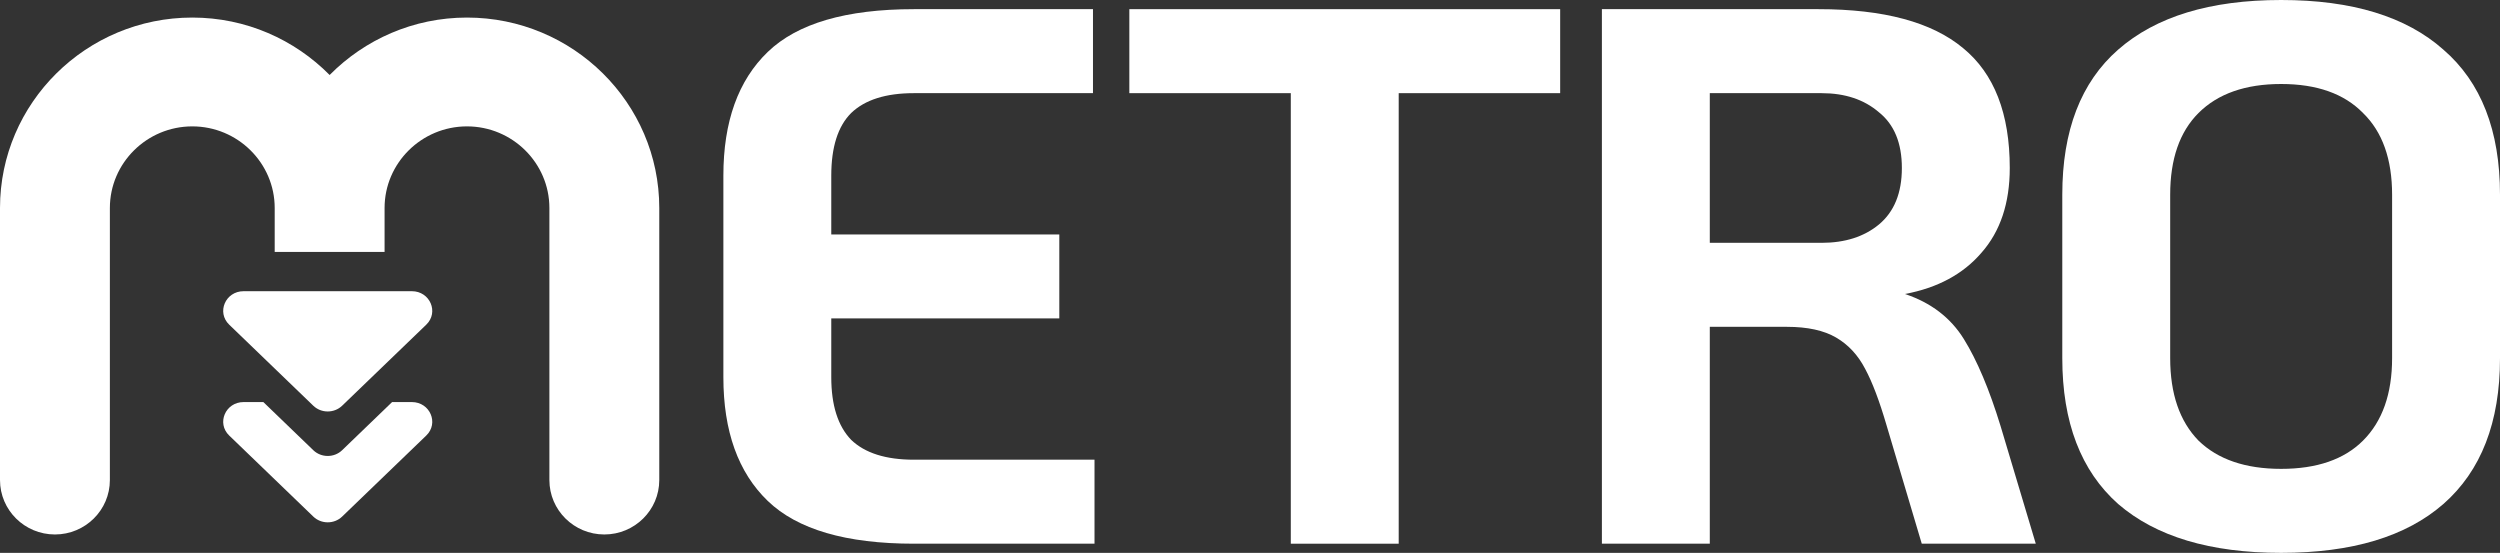 <svg xmlns="http://www.w3.org/2000/svg" fill="none" viewBox="0 0 1031 228" height="228" width="1031">
<rect x="0" y="0" width="1031" height="228" fill="#333333" stroke="none"/>
<path fill="white" d="M376.899 224.221C348.918 224.221 328.826 218.343 316.624 206.586C304.421 194.829 298.32 177.823 298.32 155.569V72.431C298.32 50.177 304.421 33.171 316.624 21.414C328.826 9.657 348.918 3.779 376.899 3.779H450.745V38.42H376.899C365.328 38.42 356.702 41.149 351.022 46.608C345.552 52.066 342.817 60.674 342.817 72.431V96.68H436.859V131.32H342.817V155.569C342.817 167.116 345.552 175.724 351.022 181.392C356.702 186.851 365.328 189.58 376.899 189.58H451.376V224.221H376.899Z"></path>
<path fill="white" d="M532.327 38.42H465.74V3.779H643.411V38.42H576.824V224.221H532.327V38.42Z"></path>
<path fill="white" d="M839.556 224.221H792.535L778.018 175.409C775.073 165.331 772.128 157.564 769.182 152.105C766.237 146.436 762.239 142.133 757.19 139.193C752.141 136.254 745.409 134.785 736.993 134.785H705.12V224.221H660.623V3.779H749.932C776.861 3.779 796.743 9.133 809.576 19.84C822.41 30.337 828.827 46.818 828.827 69.282C828.827 83.768 824.935 95.42 817.15 104.238C809.576 113.055 799.057 118.724 785.592 121.243C796.322 124.812 804.422 131.006 809.892 139.823C815.362 148.641 820.411 160.608 825.04 175.724L839.556 224.221ZM751.194 100.144C760.872 100.144 768.761 97.624 774.863 92.586C781.174 87.337 784.33 79.569 784.33 69.282C784.33 58.995 781.174 51.331 774.863 46.293C768.761 41.044 760.872 38.42 751.194 38.42H705.12V100.144H751.194Z"></path>
<path fill="white" d="M940.744 228C911.5 228 889.094 221.282 873.526 207.845C858.167 194.199 850.488 174.149 850.488 147.696V80.304C850.488 53.851 858.167 33.906 873.526 20.47C889.094 6.823 911.5 0 940.744 0C969.988 0 992.289 6.823 1007.65 20.47C1023.22 33.906 1031 53.851 1031 80.304V147.696C1031 174.149 1023.22 194.199 1007.65 207.845C992.289 221.282 969.988 228 940.744 228ZM940.744 193.359C955.471 193.359 966.727 189.475 974.511 181.707C982.506 173.729 986.503 162.392 986.503 147.696V80.304C986.503 65.608 982.506 54.376 974.511 46.608C966.727 38.63 955.471 34.641 940.744 34.641C926.017 34.641 914.656 38.63 906.662 46.608C898.877 54.376 894.985 65.608 894.985 80.304V147.696C894.985 162.392 898.877 173.729 906.662 181.707C914.656 189.475 926.017 193.359 940.744 193.359Z"></path>
<path fill="white" d="M192.583 7.242C236.333 7.242 271.884 42.49 271.884 85.782V197.976C271.884 210.367 261.737 220.417 249.226 220.417C236.715 220.417 226.568 210.367 226.568 197.976V85.782C226.568 67.234 211.311 52.119 192.583 52.119C173.855 52.12 158.598 67.234 158.598 85.782V103.884H113.286V85.782C113.286 67.235 98.029 52.12 79.301 52.119C60.573 52.119 45.312 67.234 45.312 85.782V197.976C45.312 210.367 35.169 220.416 22.658 220.417C10.147 220.417 0 210.367 0 197.976V85.782C0 42.452 35.589 7.242 79.301 7.242C101.499 7.243 121.522 16.347 135.94 30.927C150.357 16.346 170.422 7.243 192.583 7.242Z"></path>
<path fill="white" d="M94.526 179.618C89.232 174.533 92.974 165.814 100.459 165.812H108.604L129.208 185.669C132.488 188.827 137.815 188.828 141.094 185.669L161.703 165.812H169.853C177.339 165.812 181.085 174.533 175.791 179.618L141.094 213.04C137.815 216.199 132.488 216.199 129.208 213.04L94.526 179.618Z"></path>
<path fill="white" d="M100.461 120.091H169.854C177.341 120.091 181.084 128.813 175.789 133.898L141.092 167.322C137.813 170.481 132.486 170.481 129.207 167.322L94.526 133.898C89.231 128.797 92.974 120.091 100.461 120.091Z"></path>
</svg>
